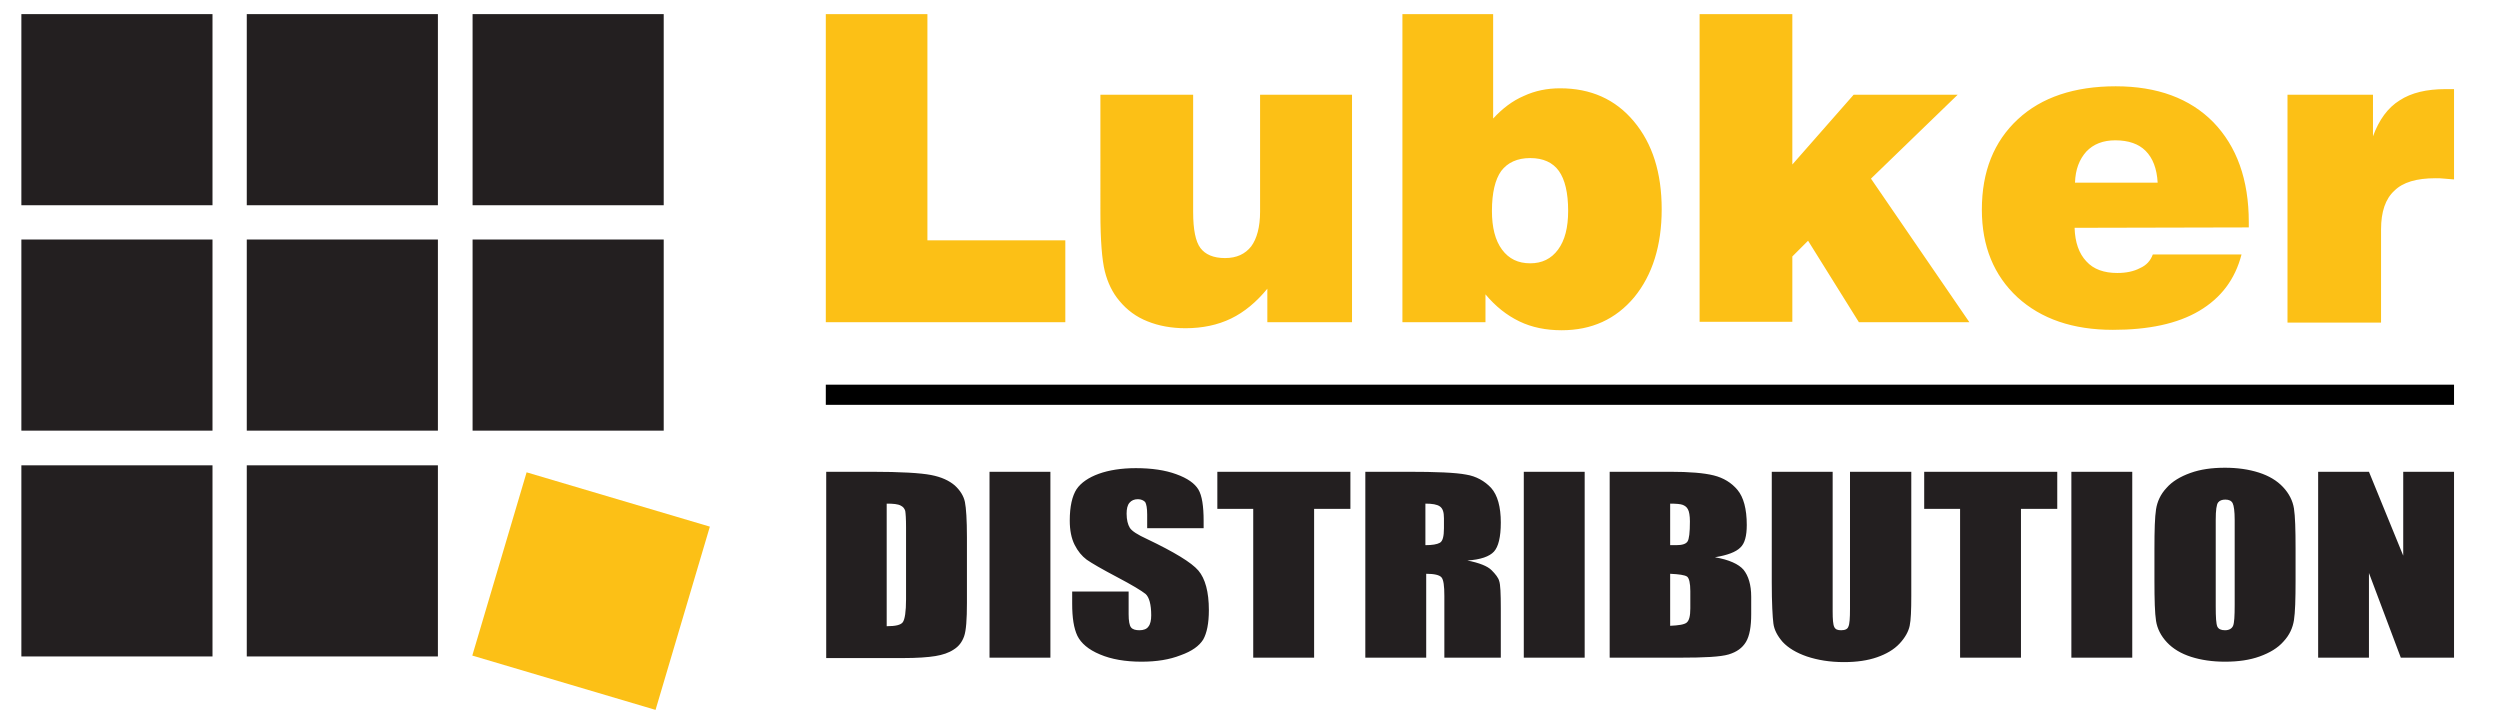 <svg version="1.1" id="Layer_1" xmlns="http://www.w3.org/2000/svg" x="0" y="0" viewBox="0 0 620 180" xml:space="preserve"><style>.st0{fill:#fcc016}.st1{fill:#231f20}</style><path class="st0" d="M204.8 79.8V3.5H230v56.1h34.2v20.3h-59.4zM335.3 23.5v56.4h-21v-8.3c-2.7 3.3-5.7 5.8-9 7.4-3.3 1.6-7.1 2.4-11.3 2.4-3.5 0-6.7-.6-9.4-1.7-2.8-1.1-5.1-2.8-7-5.1-1.7-2-2.9-4.5-3.6-7.3s-1.1-7.7-1.1-14.5V23.5h23v29.1c0 4.3.6 7.3 1.8 8.9 1.2 1.6 3.2 2.5 6.1 2.5 2.9 0 5-1 6.5-2.9 1.4-1.9 2.2-4.8 2.2-8.6v-29h22.8zM347.8 79.8V3.5h22.5v25.9c2.3-2.5 4.8-4.4 7.6-5.6 2.8-1.3 5.8-1.9 9-1.9 7.6 0 13.7 2.7 18.3 8.2 4.6 5.5 6.9 12.7 6.9 21.8 0 9-2.3 16.3-6.8 21.8-4.6 5.5-10.6 8.2-18 8.2-3.9 0-7.4-.7-10.5-2.2-3.1-1.5-5.9-3.7-8.4-6.7v6.9h-20.6zM370 52.3c0 4.1.8 7.3 2.5 9.6s4 3.4 7 3.4c2.9 0 5.2-1.1 6.9-3.4 1.7-2.3 2.5-5.5 2.5-9.6 0-4.5-.8-7.8-2.3-9.9-1.5-2.1-3.9-3.2-7.1-3.2-3.2 0-5.6 1.1-7.2 3.2-1.5 2.1-2.3 5.4-2.3 9.9zM421.5 79.8V3.5h23v37.3l15.2-17.3h25.8L464 44.3l24.4 35.6H461l-12.6-20.2-3.9 3.9v16.2h-23zM533.9 63.1h22c-1.6 6.2-5.1 10.8-10.5 14-5.4 3.2-12.6 4.7-21.4 4.7-9.9 0-17.8-2.7-23.7-8.1-5.8-5.4-8.8-12.6-8.8-21.7 0-9.5 3-16.9 8.9-22.4s14.1-8.2 24.3-8.2c10.3 0 18.4 3 24.2 8.9 5.8 6 8.8 14.2 8.8 24.8v1.3l-43.2.1c.1 3.6 1.1 6.4 2.9 8.3 1.8 2 4.4 2.9 7.7 2.9 2.2 0 4.1-.4 5.6-1.2 1.6-.7 2.6-1.8 3.2-3.4zm-19.3-17.8h20.5c-.2-3.5-1.2-6.1-3-7.9-1.7-1.7-4.2-2.6-7.5-2.6-3 0-5.4.9-7.2 2.8-1.7 1.9-2.7 4.4-2.8 7.7zM567.3 79.8V23.5h21.2v10.3c1.5-4.1 3.7-7.1 6.6-8.9 2.9-1.9 6.7-2.8 11.4-2.8h2.1v22.4c-.8-.1-1.7-.1-2.4-.2-.8-.1-1.5-.1-2.2-.1-4.7 0-8.1 1-10.2 3.1-2.2 2-3.3 5.2-3.3 9.6V80h-23.2z"/><path class="st1" d="M204.8 117h11.3c7.3 0 12.2.3 14.8.8 2.6.5 4.5 1.4 5.9 2.6 1.3 1.2 2.2 2.6 2.5 4.1s.5 4.4.5 8.8v16.2c0 4.1-.2 6.9-.7 8.3-.5 1.4-1.3 2.5-2.6 3.3-1.2.8-2.7 1.3-4.5 1.6-1.8.3-4.5.5-8.1.5h-19V117zm15.1 7.9v30.4c2.2 0 3.5-.3 4-1s.8-2.6.8-5.7v-17.9c0-2.1-.1-3.4-.2-4-.2-.6-.5-1-1.1-1.3-.7-.4-1.9-.5-3.5-.5zM260.5 117v46.1h-15.1V117h15.1zM298.5 131h-14v-3.4c0-1.6-.2-2.6-.5-3.1-.4-.4-1-.7-1.8-.7-.9 0-1.6.3-2.1.9-.5.6-.7 1.5-.7 2.7 0 1.5.3 2.7.8 3.5.5.8 1.9 1.7 4.3 2.8 6.7 3.2 11 5.8 12.7 7.8 1.7 2 2.6 5.3 2.6 9.8 0 3.3-.5 5.7-1.4 7.3-1 1.6-2.8 2.9-5.6 3.9-2.8 1.1-6 1.6-9.7 1.6-4 0-7.5-.6-10.3-1.8-2.9-1.2-4.7-2.8-5.6-4.6-.9-1.9-1.3-4.5-1.3-8v-3h14v5.6c0 1.7.2 2.8.6 3.3.4.5 1.1.7 2.1.7s1.8-.3 2.2-.9c.5-.6.7-1.6.7-2.8 0-2.7-.5-4.5-1.4-5.3-1-.8-3.3-2.2-7.1-4.2s-6.2-3.4-7.5-4.3c-1.2-.9-2.2-2.1-3-3.7-.8-1.6-1.2-3.6-1.2-6 0-3.5.6-6.1 1.7-7.8 1.1-1.6 3-2.9 5.5-3.8 2.5-.9 5.6-1.4 9.2-1.4 3.9 0 7.3.5 10 1.5 2.8 1 4.6 2.3 5.5 3.8.9 1.5 1.3 4.1 1.3 7.8v1.8zM334.9 117v9.2h-9v36.9h-15.1v-36.9h-8.9V117h33zM338.4 117h10.7c7.1 0 11.9.2 14.5.7 2.5.4 4.6 1.6 6.2 3.3 1.6 1.8 2.4 4.7 2.4 8.6 0 3.6-.6 6-1.7 7.2s-3.3 2-6.6 2.2c3 .6 5 1.4 6 2.4s1.7 1.9 1.9 2.7c.3.8.4 3.1.4 6.8v12.2h-14v-15.3c0-2.5-.2-4-.7-4.6-.5-.6-1.8-.9-3.8-.9v20.8h-15.1V117zm15.1 7.9v10.3c1.7 0 2.9-.2 3.6-.6.7-.4 1-1.6 1-3.6v-2.5c0-1.5-.3-2.4-1-2.9s-1.9-.7-3.6-.7zM393 117v46.1h-15.1V117H393zM399.1 117h15.1c4.8 0 8.4.3 10.8.9s4.4 1.8 5.9 3.6 2.3 4.7 2.3 8.7c0 2.7-.5 4.6-1.6 5.6-1.1 1.1-3.2 1.9-6.3 2.4 3.5.6 5.9 1.7 7.1 3.1 1.2 1.5 1.9 3.7 1.9 6.7v4.3c0 3.1-.4 5.4-1.3 6.9s-2.3 2.5-4.3 3.1c-2 .6-6 .8-12 .8h-17.5V117zm15.1 7.9v10.3h1.5c1.5 0 2.4-.3 2.8-.9.4-.6.6-2.2.6-5 0-1.4-.2-2.5-.5-3-.3-.6-.8-.9-1.3-1.1-.5-.2-1.6-.3-3.1-.3zm0 17.4v12.9c2.1-.1 3.5-.3 4.1-.8.6-.5.9-1.6.9-3.5v-4.3c0-2-.3-3.2-.8-3.6-.6-.4-2-.6-4.2-.7zM474 117v30.8c0 3.5-.1 6-.4 7.4-.3 1.4-1.1 2.9-2.5 4.4-1.4 1.5-3.3 2.6-5.6 3.4-2.3.8-5 1.2-8.2 1.2-3.5 0-6.5-.5-9.2-1.4-2.6-.9-4.6-2.1-6-3.6-1.3-1.5-2.1-3-2.3-4.6-.2-1.6-.4-5-.4-10.2V117h15.1v34.6c0 2 .1 3.3.4 3.9.3.6.8.8 1.7.8 1 0 1.6-.3 1.8-.9.3-.6.4-2.1.4-4.4v-34H474zM510.2 117v9.2h-9v36.9h-15.1v-36.9h-8.9V117h33zM528.8 117v46.1h-15.1V117h15.1zM569.3 144c0 4.6-.1 7.9-.4 9.8-.3 1.9-1.1 3.7-2.6 5.3-1.4 1.6-3.4 2.8-5.9 3.7-2.5.9-5.3 1.3-8.6 1.3-3.1 0-5.9-.4-8.4-1.2-2.5-.8-4.5-2-6-3.6s-2.4-3.4-2.7-5.3c-.3-1.9-.4-5.2-.4-10v-7.9c0-4.6.1-7.9.4-9.8.3-1.9 1.1-3.7 2.6-5.3 1.4-1.6 3.4-2.8 5.9-3.7 2.5-.9 5.3-1.3 8.6-1.3 3.1 0 5.9.4 8.4 1.2 2.5.8 4.5 2 6 3.6s2.4 3.4 2.7 5.3c.3 1.9.4 5.2.4 10v7.9zm-15.1-15.1c0-2.1-.2-3.5-.5-4.1-.3-.6-.9-.9-1.8-.9-.8 0-1.4.2-1.8.7-.4.5-.6 1.9-.6 4.3v21.5c0 2.7.1 4.3.4 5 .3.6.9.9 1.9.9 1 0 1.7-.4 2-1.1.3-.7.4-2.4.4-5.2v-21.1zM608.6 117v46.1h-13.2l-7.9-21v21h-12.6V117h12.6l8.5 20.8V117h12.6z"/><path fill="none" stroke="#000" stroke-width="5" stroke-miterlimit="10" d="M204.8 97.9h403.8"/><path class="st1" d="M5.3 3.5h47.4v47.4H5.3z"/><path transform="rotate(16.51 146.613 146.556)" class="st0" d="M122.9 122.9h47.4v47.4h-47.4z"/><path class="st1" d="M5.3 59.4h47.4v47.4H5.3zM5.3 115.4h47.4v47.4H5.3zM61.2 3.5h47.4v47.4H61.2zM61.2 59.4h47.4v47.4H61.2zM61.2 115.4h47.4v47.4H61.2zM117.2 3.5h47.4v47.4h-47.4zM117.2 59.4h47.4v47.4h-47.4z"/></svg>